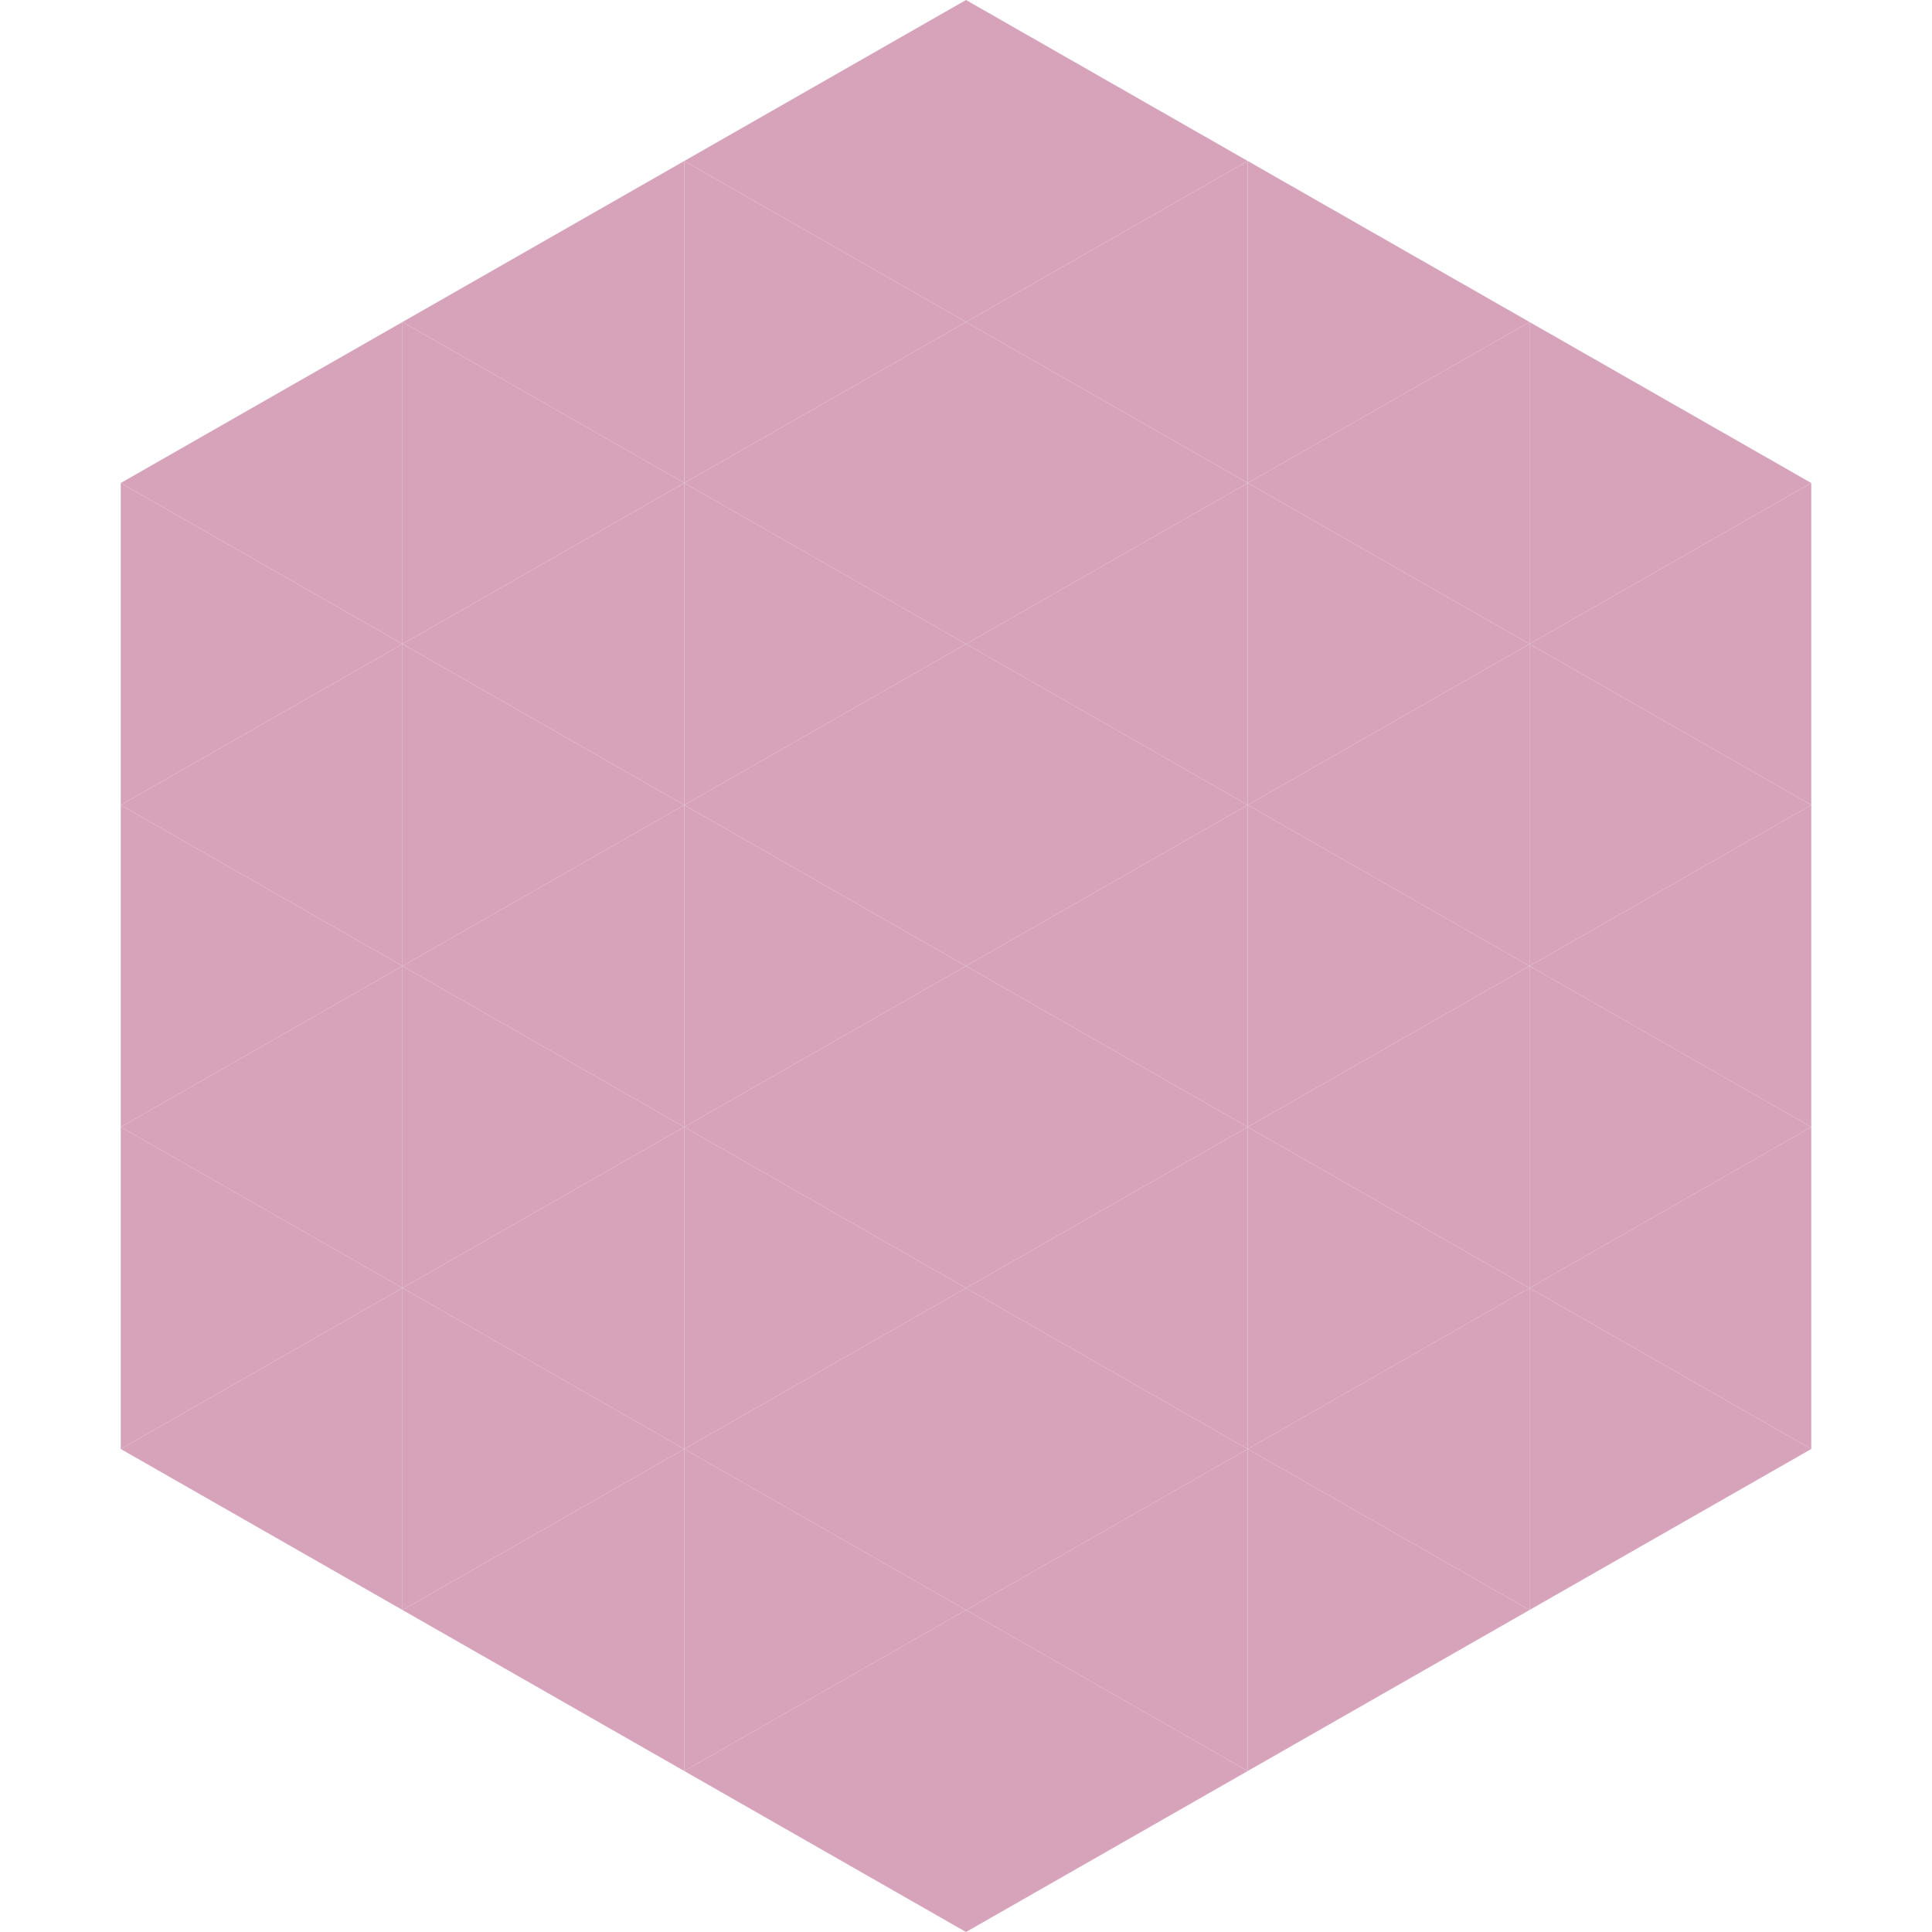 <?xml version="1.0"?>
<!-- Generated by SVGo -->
<svg width="240" height="240"
     xmlns="http://www.w3.org/2000/svg"
     xmlns:xlink="http://www.w3.org/1999/xlink">
<polygon points="50,40 15,60 50,80" style="fill:rgb(214,163,187)" />
<polygon points="190,40 225,60 190,80" style="fill:rgb(214,163,187)" />
<polygon points="15,60 50,80 15,100" style="fill:rgb(214,163,187)" />
<polygon points="225,60 190,80 225,100" style="fill:rgb(214,163,187)" />
<polygon points="50,80 15,100 50,120" style="fill:rgb(214,163,187)" />
<polygon points="190,80 225,100 190,120" style="fill:rgb(214,163,187)" />
<polygon points="15,100 50,120 15,140" style="fill:rgb(214,163,187)" />
<polygon points="225,100 190,120 225,140" style="fill:rgb(214,163,187)" />
<polygon points="50,120 15,140 50,160" style="fill:rgb(214,163,187)" />
<polygon points="190,120 225,140 190,160" style="fill:rgb(214,163,187)" />
<polygon points="15,140 50,160 15,180" style="fill:rgb(214,163,187)" />
<polygon points="225,140 190,160 225,180" style="fill:rgb(214,163,187)" />
<polygon points="50,160 15,180 50,200" style="fill:rgb(214,163,187)" />
<polygon points="190,160 225,180 190,200" style="fill:rgb(214,163,187)" />
<polygon points="15,180 50,200 15,220" style="fill:rgb(255,255,255); fill-opacity:0" />
<polygon points="225,180 190,200 225,220" style="fill:rgb(255,255,255); fill-opacity:0" />
<polygon points="50,0 85,20 50,40" style="fill:rgb(255,255,255); fill-opacity:0" />
<polygon points="190,0 155,20 190,40" style="fill:rgb(255,255,255); fill-opacity:0" />
<polygon points="85,20 50,40 85,60" style="fill:rgb(214,163,187)" />
<polygon points="155,20 190,40 155,60" style="fill:rgb(214,163,187)" />
<polygon points="50,40 85,60 50,80" style="fill:rgb(214,163,187)" />
<polygon points="190,40 155,60 190,80" style="fill:rgb(214,163,187)" />
<polygon points="85,60 50,80 85,100" style="fill:rgb(214,163,187)" />
<polygon points="155,60 190,80 155,100" style="fill:rgb(214,163,187)" />
<polygon points="50,80 85,100 50,120" style="fill:rgb(214,163,187)" />
<polygon points="190,80 155,100 190,120" style="fill:rgb(214,163,187)" />
<polygon points="85,100 50,120 85,140" style="fill:rgb(214,163,187)" />
<polygon points="155,100 190,120 155,140" style="fill:rgb(214,163,187)" />
<polygon points="50,120 85,140 50,160" style="fill:rgb(214,163,187)" />
<polygon points="190,120 155,140 190,160" style="fill:rgb(214,163,187)" />
<polygon points="85,140 50,160 85,180" style="fill:rgb(214,163,187)" />
<polygon points="155,140 190,160 155,180" style="fill:rgb(214,163,187)" />
<polygon points="50,160 85,180 50,200" style="fill:rgb(214,163,187)" />
<polygon points="190,160 155,180 190,200" style="fill:rgb(214,163,187)" />
<polygon points="85,180 50,200 85,220" style="fill:rgb(214,163,187)" />
<polygon points="155,180 190,200 155,220" style="fill:rgb(214,163,187)" />
<polygon points="120,0 85,20 120,40" style="fill:rgb(214,163,187)" />
<polygon points="120,0 155,20 120,40" style="fill:rgb(214,163,187)" />
<polygon points="85,20 120,40 85,60" style="fill:rgb(214,163,187)" />
<polygon points="155,20 120,40 155,60" style="fill:rgb(214,163,187)" />
<polygon points="120,40 85,60 120,80" style="fill:rgb(214,163,187)" />
<polygon points="120,40 155,60 120,80" style="fill:rgb(214,163,187)" />
<polygon points="85,60 120,80 85,100" style="fill:rgb(214,163,187)" />
<polygon points="155,60 120,80 155,100" style="fill:rgb(214,163,187)" />
<polygon points="120,80 85,100 120,120" style="fill:rgb(214,163,187)" />
<polygon points="120,80 155,100 120,120" style="fill:rgb(214,163,187)" />
<polygon points="85,100 120,120 85,140" style="fill:rgb(214,163,187)" />
<polygon points="155,100 120,120 155,140" style="fill:rgb(214,163,187)" />
<polygon points="120,120 85,140 120,160" style="fill:rgb(214,163,187)" />
<polygon points="120,120 155,140 120,160" style="fill:rgb(214,163,187)" />
<polygon points="85,140 120,160 85,180" style="fill:rgb(214,163,187)" />
<polygon points="155,140 120,160 155,180" style="fill:rgb(214,163,187)" />
<polygon points="120,160 85,180 120,200" style="fill:rgb(214,163,187)" />
<polygon points="120,160 155,180 120,200" style="fill:rgb(214,163,187)" />
<polygon points="85,180 120,200 85,220" style="fill:rgb(214,163,187)" />
<polygon points="155,180 120,200 155,220" style="fill:rgb(214,163,187)" />
<polygon points="120,200 85,220 120,240" style="fill:rgb(214,163,187)" />
<polygon points="120,200 155,220 120,240" style="fill:rgb(214,163,187)" />
<polygon points="85,220 120,240 85,260" style="fill:rgb(255,255,255); fill-opacity:0" />
<polygon points="155,220 120,240 155,260" style="fill:rgb(255,255,255); fill-opacity:0" />
</svg>

